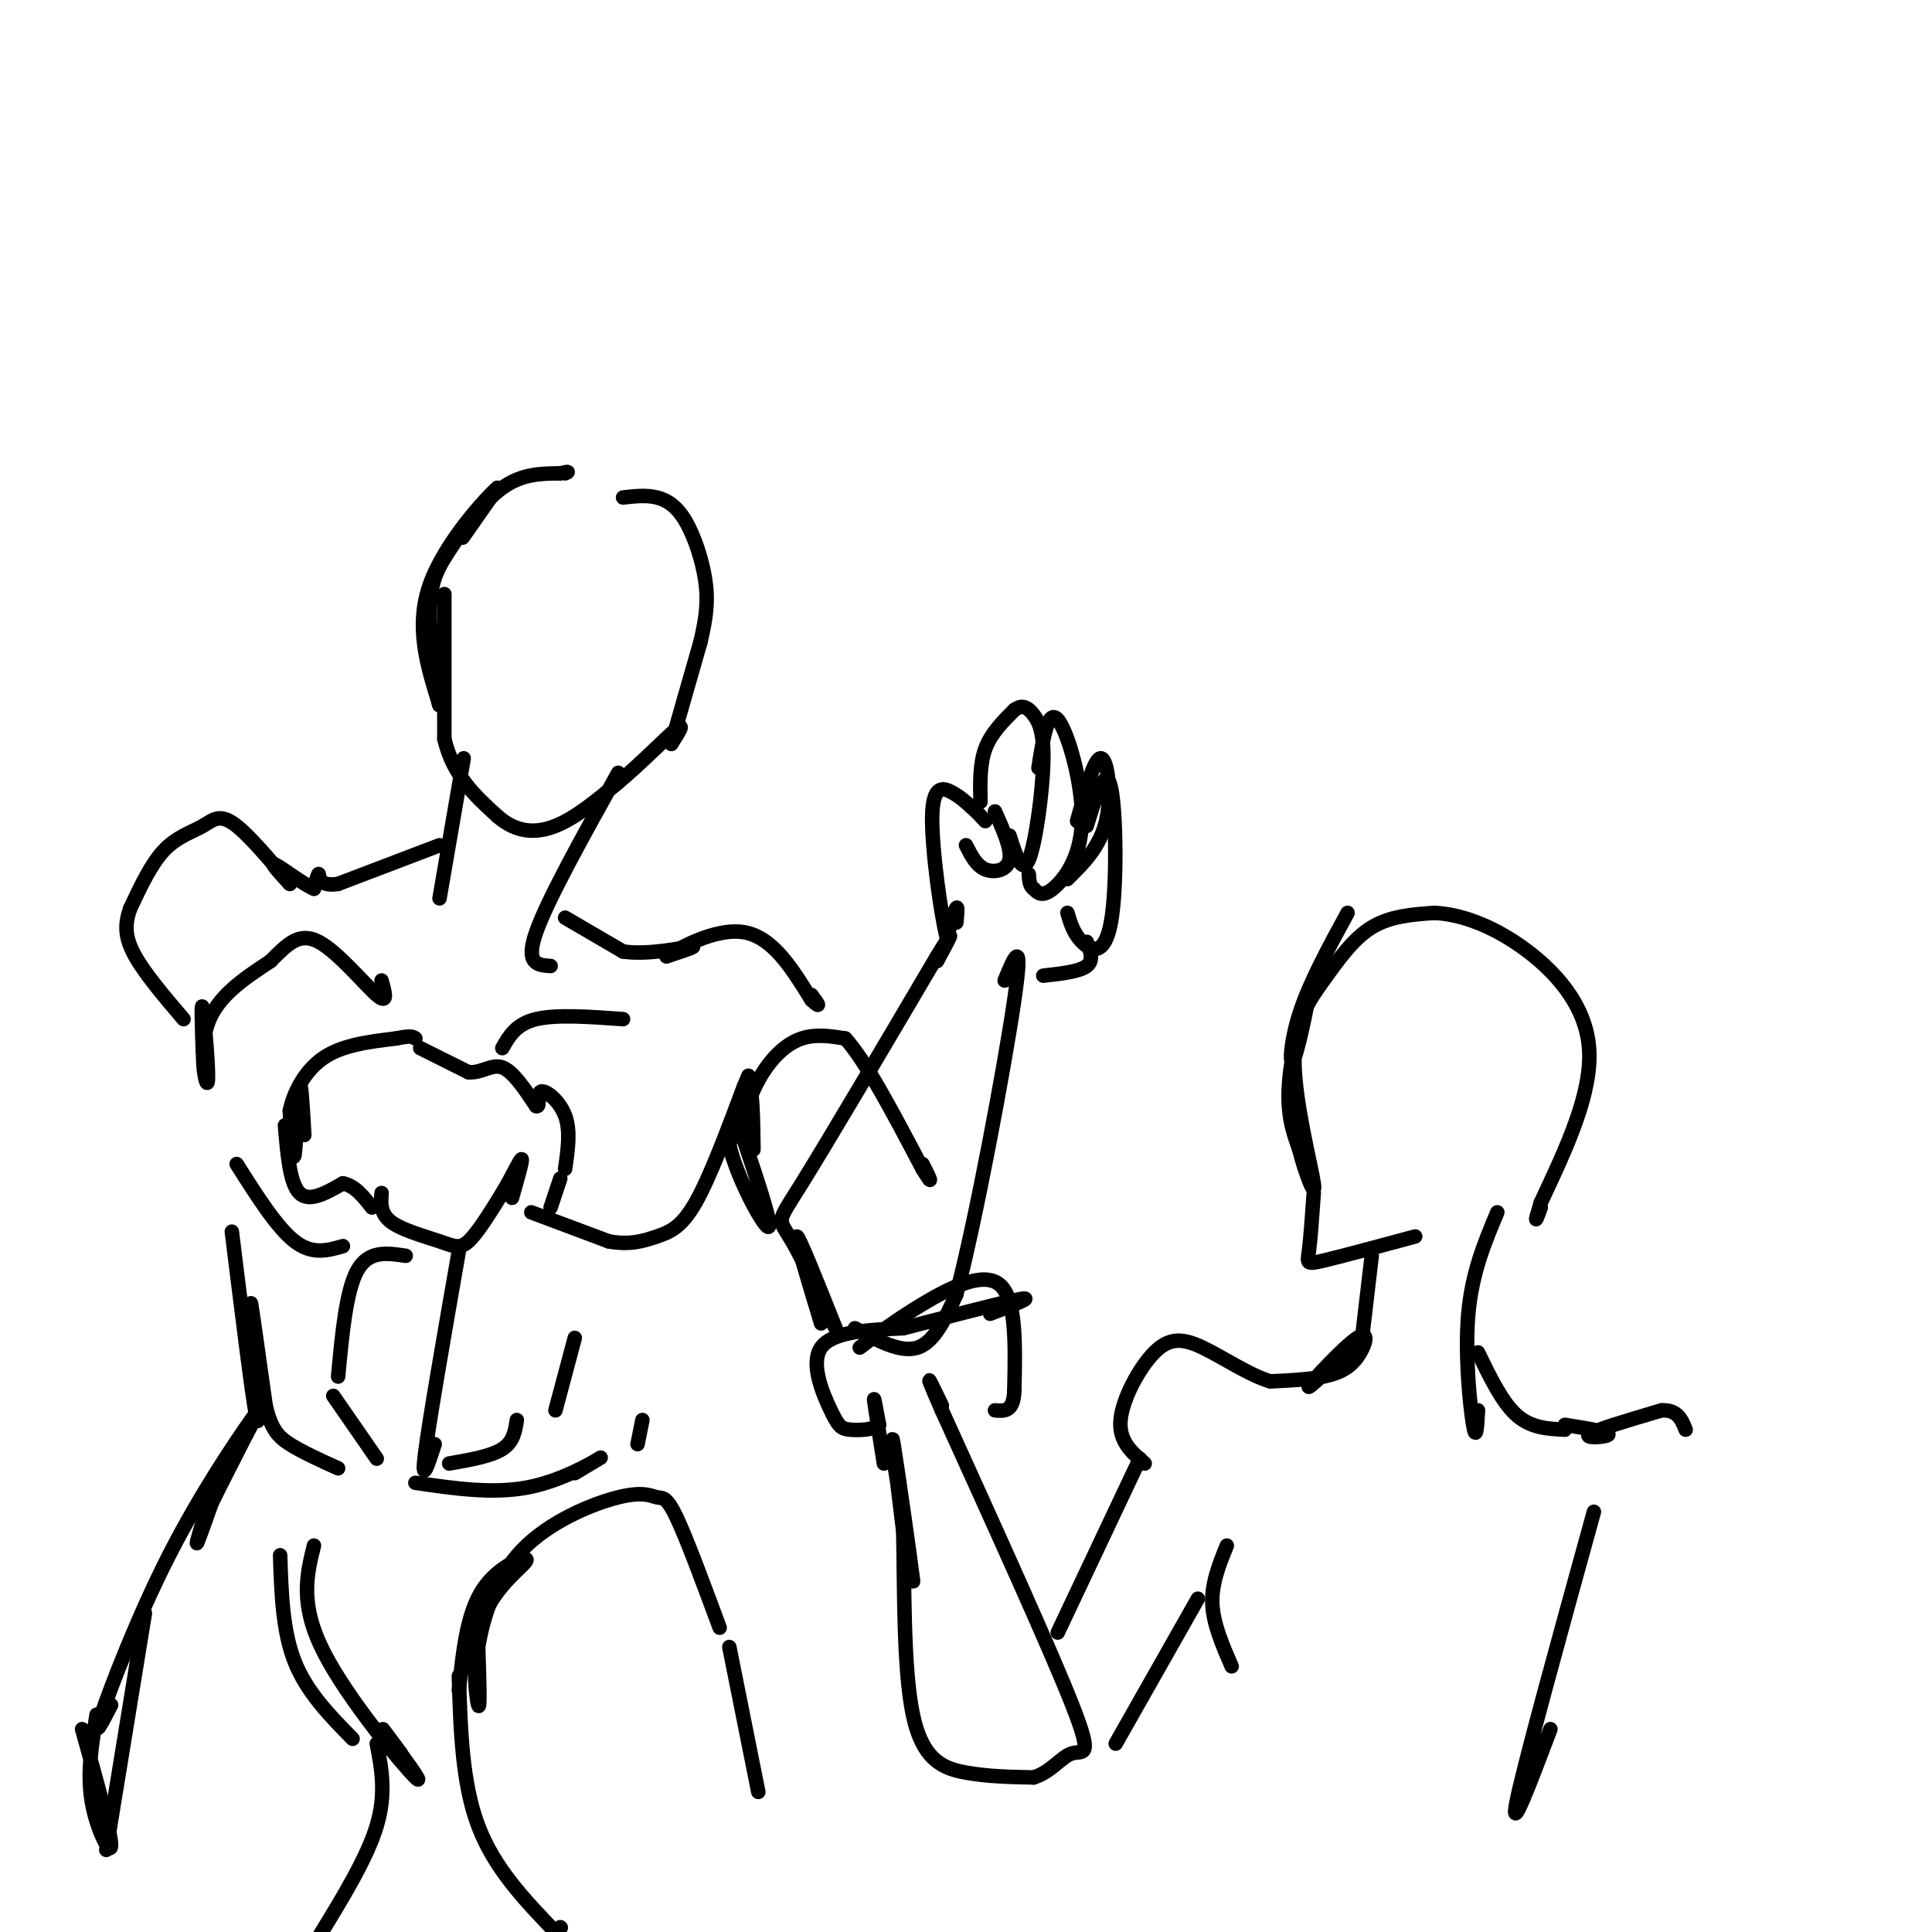 <svg viewBox='0 0 400 400' version='1.1' xmlns='http://www.w3.org/2000/svg' xmlns:xlink='http://www.w3.org/1999/xlink'><g fill='none' stroke='rgb(0,0,0)' stroke-width='3' stroke-linecap='round' stroke-linejoin='round'><path d='M98,108c-1.417,2.083 -2.833,4.167 -2,3c0.833,-1.167 3.917,-5.583 7,-10'/><path d='M103,101c-2.111,1.778 -10.889,11.222 -14,20c-3.111,8.778 -0.556,16.889 2,25'/><path d='M91,146c-0.249,0.442 -1.871,-10.954 -2,-18c-0.129,-7.046 1.234,-9.743 4,-14c2.766,-4.257 6.933,-10.073 11,-13c4.067,-2.927 8.033,-2.963 12,-3'/><path d='M116,98c2.167,-0.500 1.583,-0.250 1,0'/><path d='M92,123c0.000,0.000 0.000,30.000 0,30'/><path d='M92,153c1.833,7.667 6.417,11.833 11,16'/><path d='M103,169c3.800,3.333 7.800,3.667 12,2c4.200,-1.667 8.600,-5.333 13,-9'/><path d='M128,162c4.733,-3.978 10.067,-9.422 12,-11c1.933,-1.578 0.467,0.711 -1,3'/><path d='M139,154c0.833,-3.000 3.417,-12.000 6,-21'/><path d='M145,133c1.324,-5.545 1.633,-8.909 1,-13c-0.633,-4.091 -2.209,-8.909 -4,-12c-1.791,-3.091 -3.797,-4.455 -6,-5c-2.203,-0.545 -4.601,-0.273 -7,0'/><path d='M96,157c0.000,0.000 -5.000,29.000 -5,29'/><path d='M128,160c-7.333,13.167 -14.667,26.333 -17,33c-2.333,6.667 0.333,6.833 3,7'/><path d='M91,175c0.000,0.000 -21.000,8.000 -21,8'/><path d='M70,183c-4.111,0.667 -3.889,-1.667 -4,-2c-0.111,-0.333 -0.556,1.333 -1,3'/><path d='M65,184c-2.067,-0.822 -6.733,-4.378 -8,-5c-1.267,-0.622 0.867,1.689 3,4'/><path d='M60,183c-1.708,-2.057 -7.478,-9.201 -11,-12c-3.522,-2.799 -4.794,-1.254 -7,0c-2.206,1.254 -5.344,2.215 -8,5c-2.656,2.785 -4.828,7.392 -7,12'/><path d='M27,188c-1.311,3.511 -1.089,6.289 1,10c2.089,3.711 6.044,8.356 10,13'/><path d='M42,218c-0.190,-5.780 -0.381,-11.560 0,-9c0.381,2.560 1.333,13.458 1,15c-0.333,1.542 -1.952,-6.274 0,-12c1.952,-5.726 7.476,-9.363 13,-13'/><path d='M56,199c3.571,-3.607 6.000,-6.125 10,-4c4.000,2.125 9.571,8.893 12,11c2.429,2.107 1.714,-0.446 1,-3'/><path d='M63,235c-0.333,-5.978 -0.667,-11.956 -1,-10c-0.333,1.956 -0.667,11.844 -1,14c-0.333,2.156 -0.667,-3.422 -1,-9'/><path d='M60,230c0.733,-3.667 3.067,-8.333 7,-11c3.933,-2.667 9.467,-3.333 15,-4'/><path d='M82,215c3.167,-0.667 3.583,-0.333 4,0'/><path d='M59,233c0.500,6.000 1.000,12.000 3,14c2.000,2.000 5.500,0.000 9,-2'/><path d='M71,245c2.500,0.500 4.250,2.750 6,5'/><path d='M87,217c0.000,0.000 10.000,5.000 10,5'/><path d='M97,222c2.800,0.200 4.800,-1.800 7,-1c2.200,0.800 4.600,4.400 7,8'/><path d='M111,229c1.012,0.393 0.042,-2.625 1,-3c0.958,-0.375 3.845,1.893 5,5c1.155,3.107 0.577,7.054 0,11'/><path d='M79,247c-0.149,2.143 -0.298,4.286 2,6c2.298,1.714 7.042,3.000 10,4c2.958,1.000 4.131,1.714 6,0c1.869,-1.714 4.435,-5.857 7,-10'/><path d='M104,247c2.067,-3.467 3.733,-7.133 4,-7c0.267,0.133 -0.867,4.067 -2,8'/><path d='M116,244c0.000,0.000 -2.000,6.000 -2,6'/><path d='M117,190c0.000,0.000 12.000,7.000 12,7'/><path d='M129,197c5.200,0.778 12.200,-0.778 14,-1c1.800,-0.222 -1.600,0.889 -5,2'/><path d='M138,198c2.156,-1.422 10.044,-5.978 16,-5c5.956,0.978 9.978,7.489 14,14'/><path d='M168,207c2.333,2.167 1.167,0.583 0,-1'/><path d='M48,255c2.083,16.833 4.167,33.667 5,38c0.833,4.333 0.417,-3.833 0,-12'/><path d='M53,281c-0.356,-5.244 -1.244,-12.356 -1,-11c0.244,1.356 1.622,11.178 3,21'/><path d='M55,291c1.133,4.822 2.467,6.378 5,8c2.533,1.622 6.267,3.311 10,5'/><path d='M86,307c7.933,1.156 15.867,2.311 23,1c7.133,-1.311 13.467,-5.089 15,-6c1.533,-0.911 -1.733,1.044 -5,3'/><path d='M46,305c-2.167,6.167 -4.333,12.333 -5,14c-0.667,1.667 0.167,-1.167 1,-4'/><path d='M42,315c1.667,-3.667 5.333,-10.833 9,-18'/><path d='M51,297c2.419,-4.628 3.968,-7.199 1,-3c-2.968,4.199 -10.453,15.169 -17,28c-6.547,12.831 -12.156,27.523 -14,33c-1.844,5.477 0.078,1.738 2,-2'/><path d='M58,322c0.250,7.833 0.500,15.667 3,22c2.500,6.333 7.250,11.167 12,16'/><path d='M95,350c0.829,-7.995 1.659,-15.990 5,-21c3.341,-5.010 9.195,-7.033 9,-6c-0.195,1.033 -6.437,5.124 -9,12c-2.563,6.876 -1.447,16.536 -1,18c0.447,1.464 0.223,-5.268 0,-12'/><path d='M99,341c0.945,-5.716 3.309,-14.007 9,-20c5.691,-5.993 14.711,-9.689 20,-11c5.289,-1.311 6.847,-0.238 8,0c1.153,0.238 1.901,-0.361 4,4c2.099,4.361 5.550,13.680 9,23'/><path d='M95,347c0.333,11.083 0.667,22.167 4,31c3.333,8.833 9.667,15.417 16,22'/><path d='M116,399c0.000,0.000 0.100,0.100 0.1,0.1'/><path d='M151,341c0.000,0.000 6.000,30.000 6,30'/><path d='M65,320c-1.500,6.065 -3.000,12.131 2,22c5.000,9.869 16.500,23.542 19,26c2.500,2.458 -4.000,-6.298 -6,-9c-2.000,-2.702 0.500,0.649 3,4'/><path d='M78,361c1.000,5.167 2.000,10.333 0,17c-2.000,6.667 -7.000,14.833 -12,23'/><path d='M132,299c0.000,0.000 1.000,-5.000 1,-5'/><path d='M156,238c-0.083,-6.417 -0.167,-12.833 -1,-13c-0.833,-0.167 -2.417,5.917 -4,12'/><path d='M151,237c1.378,6.444 6.822,16.556 8,17c1.178,0.444 -1.911,-8.778 -5,-18'/><path d='M154,236c-0.238,-5.536 1.667,-10.375 4,-14c2.333,-3.625 5.095,-6.036 8,-7c2.905,-0.964 5.952,-0.482 9,0'/><path d='M175,215c4.167,4.500 10.083,15.750 16,27'/><path d='M191,242c2.667,4.333 1.333,1.667 0,-1'/><path d='M170,274c-2.750,-9.083 -5.500,-18.167 -5,-18c0.500,0.167 4.250,9.583 8,19'/><path d='M173,275c-0.583,-0.976 -6.042,-12.917 -9,-18c-2.958,-5.083 -3.417,-3.310 2,-12c5.417,-8.690 16.708,-27.845 28,-47'/><path d='M194,198c4.667,-7.667 2.333,-3.333 0,1'/><path d='M177,275c4.750,2.583 9.500,5.167 13,4c3.500,-1.167 5.750,-6.083 8,-11'/><path d='M198,268c4.000,-15.089 10.000,-47.311 12,-61c2.000,-13.689 0.000,-8.844 -2,-4'/><path d='M198,191c0.167,-1.750 0.333,-3.500 0,-3c-0.333,0.500 -1.167,3.250 -2,6'/><path d='M196,194c-1.179,-4.393 -3.125,-18.375 -3,-25c0.125,-6.625 2.321,-5.893 4,-5c1.679,0.893 2.839,1.946 4,3'/><path d='M201,167c1.167,1.000 2.083,2.000 3,3'/><path d='M200,175c1.067,2.111 2.133,4.222 4,5c1.867,0.778 4.533,0.222 5,-2c0.467,-2.222 -1.267,-6.111 -3,-10'/><path d='M203,166c-0.083,-3.917 -0.167,-7.833 1,-11c1.167,-3.167 3.583,-5.583 6,-8'/><path d='M210,147c1.678,-1.282 2.872,-0.488 4,1c1.128,1.488 2.188,3.670 2,10c-0.188,6.330 -1.625,16.809 -3,20c-1.375,3.191 -2.687,-0.904 -4,-5'/><path d='M215,159c0.970,-6.185 1.940,-12.369 4,-10c2.060,2.369 5.208,13.292 5,21c-0.208,7.708 -3.774,12.202 -6,14c-2.226,1.798 -3.113,0.899 -4,0'/><path d='M214,184c-0.833,-0.500 -0.917,-1.750 -1,-3'/><path d='M223,170c1.822,-6.667 3.644,-13.333 5,-13c1.356,0.333 2.244,7.667 1,13c-1.244,5.333 -4.622,8.667 -8,12'/><path d='M225,171c1.952,-6.393 3.905,-12.786 5,-8c1.095,4.786 1.333,20.750 0,28c-1.333,7.250 -4.238,5.786 -6,4c-1.762,-1.786 -2.381,-3.893 -3,-6'/><path d='M216,202c3.750,-0.417 7.500,-0.833 9,-2c1.500,-1.167 0.750,-3.083 0,-5'/><path d='M49,241c4.167,6.583 8.333,13.167 12,16c3.667,2.833 6.833,1.917 10,1'/><path d='M110,251c0.000,0.000 16.000,6.000 16,6'/><path d='M126,257c4.381,0.833 7.333,-0.083 10,-1c2.667,-0.917 5.048,-1.833 8,-7c2.952,-5.167 6.476,-14.583 10,-24'/><path d='M154,225c1.667,-4.000 0.833,-2.000 0,0'/><path d='M104,217c1.417,-2.500 2.833,-5.000 7,-6c4.167,-1.000 11.083,-0.500 18,0'/><path d='M78,302c0.000,0.000 -9.000,-13.000 -9,-13'/><path d='M70,285c0.833,-8.917 1.667,-17.833 4,-22c2.333,-4.167 6.167,-3.583 10,-3'/><path d='M95,259c-3.083,17.667 -6.167,35.333 -7,42c-0.833,6.667 0.583,2.333 2,-2'/><path d='M93,303c4.333,-0.750 8.667,-1.500 11,-3c2.333,-1.500 2.667,-3.750 3,-6'/><path d='M115,292c0.000,0.000 4.000,-15.000 4,-15'/><path d='M20,355c-1.000,6.067 -2.000,12.133 -1,18c1.000,5.867 4.000,11.533 4,9c0.000,-2.533 -3.000,-13.267 -6,-24'/><path d='M30,334c0.000,0.000 -8.000,49.000 -8,49'/><path d='M279,189c-3.987,7.313 -7.974,14.625 -10,21c-2.026,6.375 -2.089,11.812 -1,9c1.089,-2.812 3.332,-13.872 3,-14c-0.332,-0.128 -3.238,10.678 -4,18c-0.762,7.322 0.619,11.161 2,15'/><path d='M269,238c1.297,5.191 3.541,10.670 3,7c-0.541,-3.670 -3.867,-16.489 -4,-25c-0.133,-8.511 2.926,-12.715 6,-17c3.074,-4.285 6.164,-8.653 10,-11c3.836,-2.347 8.418,-2.674 13,-3'/><path d='M297,189c5.131,0.250 11.458,2.375 18,7c6.542,4.625 13.298,11.750 14,21c0.702,9.250 -4.649,20.625 -10,32'/><path d='M319,249c-1.667,5.500 -0.833,3.250 0,1'/><path d='M272,247c-0.333,4.733 -0.667,9.467 -1,12c-0.333,2.533 -0.667,2.867 3,2c3.667,-0.867 11.333,-2.933 19,-5'/><path d='M284,260c0.000,0.000 -2.000,17.000 -2,17'/><path d='M310,251c-2.622,6.244 -5.244,12.489 -6,21c-0.756,8.511 0.356,19.289 1,23c0.644,3.711 0.822,0.356 1,-3'/><path d='M306,280c2.500,5.167 5.000,10.333 8,13c3.000,2.667 6.500,2.833 10,3'/><path d='M281,278c-5.321,5.027 -10.641,10.054 -10,9c0.641,-1.054 7.244,-8.190 10,-10c2.756,-1.810 1.665,1.705 0,4c-1.665,2.295 -3.904,3.370 -7,4c-3.096,0.630 -7.048,0.815 -11,1'/><path d='M263,286c-4.394,-1.297 -9.879,-5.038 -14,-7c-4.121,-1.962 -6.879,-2.144 -10,1c-3.121,3.144 -6.606,9.612 -7,14c-0.394,4.388 2.303,6.694 5,9'/><path d='M236,302c0.000,0.000 -17.000,36.000 -17,36'/><path d='M185,302c2.178,14.067 4.356,28.133 4,25c-0.356,-3.133 -3.244,-23.467 -4,-28c-0.756,-4.533 0.622,6.733 2,18'/><path d='M187,317c0.274,10.679 -0.042,28.375 2,38c2.042,9.625 6.440,11.179 11,12c4.560,0.821 9.280,0.911 14,1'/><path d='M214,368c3.655,-1.107 5.792,-4.375 8,-5c2.208,-0.625 4.488,1.393 0,-10c-4.488,-11.393 -15.744,-36.196 -27,-61'/><path d='M195,292c-4.500,-10.333 -2.250,-5.667 0,-1'/><path d='M183,303c-0.917,-5.833 -1.833,-11.667 -2,-13c-0.167,-1.333 0.417,1.833 1,5'/><path d='M182,295c-1.048,1.048 -4.167,1.167 -6,1c-1.833,-0.167 -2.378,-0.622 -4,-4c-1.622,-3.378 -4.321,-9.679 -2,-13c2.321,-3.321 9.660,-3.660 17,-4'/><path d='M187,275c8.244,-2.089 20.356,-5.311 24,-6c3.644,-0.689 -1.178,1.156 -6,3'/><path d='M178,279c3.778,-2.867 7.556,-5.733 13,-9c5.444,-3.267 12.556,-6.933 16,-4c3.444,2.933 3.222,12.467 3,22'/><path d='M210,288c-0.167,4.333 -2.083,4.167 -4,4'/><path d='M231,361c0.000,0.000 17.000,-30.000 17,-30'/><path d='M254,320c-1.583,3.917 -3.167,7.833 -3,12c0.167,4.167 2.083,8.583 4,13'/><path d='M330,313c-7.250,26.250 -14.500,52.500 -16,60c-1.500,7.500 2.750,-3.750 7,-15'/><path d='M324,295c4.578,0.733 9.156,1.467 9,2c-0.156,0.533 -5.044,0.867 -4,0c1.044,-0.867 8.022,-2.933 15,-5'/><path d='M344,292c3.333,-0.167 4.167,1.917 5,4'/></g>
</svg>